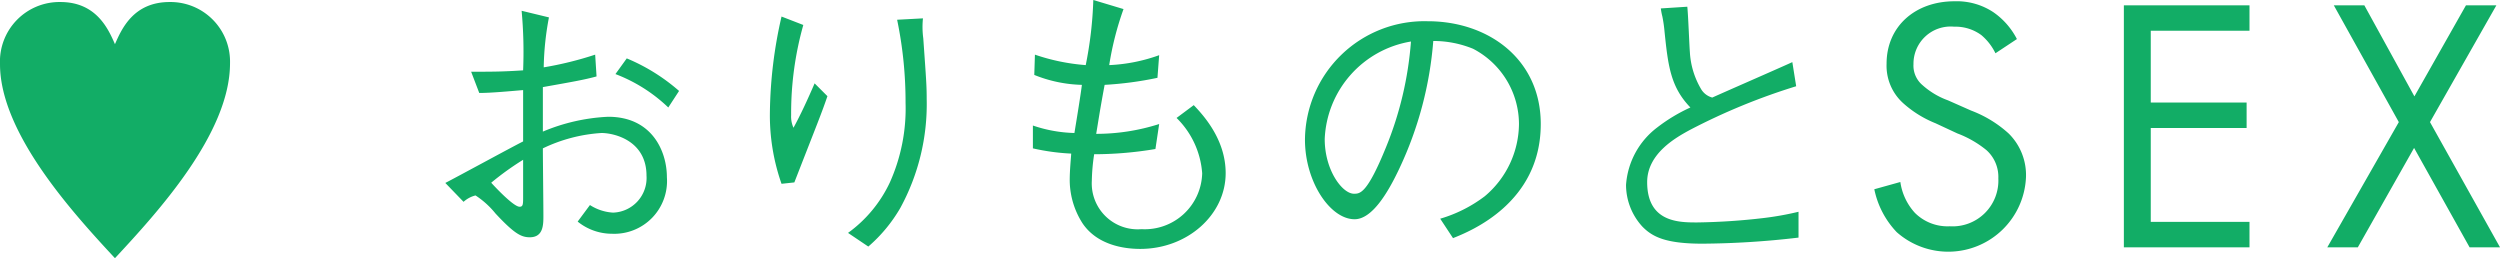 <svg xmlns="http://www.w3.org/2000/svg" width="234.22" height="24.19" viewBox="0 0 234.22 24.19">
  <defs>
    <style>
      .cls-1 {
        fill: #12ad66;
        fill-rule: evenodd;
      }
    </style>
  </defs>
  <path id="sec04-ttl.svg" class="cls-1" d="M2599.24,3469.48c-0.62-1.42-1.74-3.95-5.11-3.95a5.576,5.576,0,0,0-5.66,5.82c0,6.53,6.99,14.1,10.77,18.18,3.89-4.19,10.78-11.65,10.78-18.26a5.582,5.582,0,0,0-5.66-5.74C2600.98,3465.53,2599.87,3468.04,2599.24,3469.48Zm46.89,2.8a14.7,14.7,0,0,1,4.95,3.13l1.01-1.55a17.87,17.87,0,0,0-4.9-3.05Zm-8.79-5.93a42,42,0,0,1,.14,5.58c-1.91.13-2.94,0.13-4.87,0.13l0.76,1.99c1.14,0,2.91-.17,4.11-0.27v4.81c-1.04.52-6.12,3.29-7.29,3.89l1.71,1.77a2.581,2.581,0,0,1,1.12-.6,8.083,8.083,0,0,1,1.87,1.69c1.77,1.9,2.42,2.23,3.21,2.23,1.28,0,1.28-1.17,1.28-2.04,0-.9-0.05-5.31-0.05-6.29a14.772,14.772,0,0,1,5.49-1.44c1.15,0,4.22.68,4.22,4a3.246,3.246,0,0,1-3.13,3.46,4.469,4.469,0,0,1-2.17-.71l-1.15,1.55a5.116,5.116,0,0,0,3.21,1.14,4.943,4.943,0,0,0,5.15-5.3c0-2.4-1.37-5.66-5.5-5.66a17.82,17.82,0,0,0-6.12,1.39v-4.17c2.75-.49,3.86-0.68,5.03-1l-0.13-2.04a32.35,32.35,0,0,1-4.82,1.19,27.07,27.07,0,0,1,.49-4.68Zm0.14,17.41c0,0.71,0,.95-0.33.95-0.52,0-2.04-1.57-2.66-2.25a26.353,26.353,0,0,1,2.99-2.15v3.45Zm24.21-16.87a42,42,0,0,0-1.09,8.98,19.317,19.317,0,0,0,1.09,6.69l1.2-.13c2.25-5.77,2.53-6.42,3.1-8.08l-1.2-1.2c-0.65,1.5-1.28,2.88-1.98,4.16a2.56,2.56,0,0,1-.22-1.19,30.462,30.462,0,0,1,1.14-8.44Zm10.83,0.3a37.894,37.894,0,0,1,.79,7.78,16.925,16.925,0,0,1-1.47,7.46,12.232,12.232,0,0,1-3.92,4.73l1.9,1.28a14.1,14.1,0,0,0,3-3.62,20.311,20.311,0,0,0,2.47-10.2c0-1.28-.05-1.85-0.32-5.69a7.938,7.938,0,0,1-.03-1.87Zm18.38-1.85a36.3,36.3,0,0,1-.71,6.1,19.106,19.106,0,0,1-4.76-.98l-0.06,1.9a12.692,12.692,0,0,0,4.46.93c-0.1.84-.48,3.18-0.7,4.51a12.936,12.936,0,0,1-3.89-.7v2.14a20.415,20.415,0,0,0,3.59.49c-0.03.49-.14,1.56-0.14,2.51a7.534,7.534,0,0,0,1.2,4.02c1.36,2.02,3.84,2.4,5.41,2.4,4.41,0,8-3.19,8-7.1,0-3.16-2.09-5.42-2.99-6.37l-1.61,1.2a8.064,8.064,0,0,1,2.4,5.19,5.383,5.383,0,0,1-5.69,5.23,4.3,4.3,0,0,1-4.65-4.52,18.442,18.442,0,0,1,.22-2.5,34.686,34.686,0,0,0,5.74-.49l0.35-2.34a19.367,19.367,0,0,1-5.9.92c0.22-1.3.32-2.06,0.79-4.59a32.606,32.606,0,0,0,4.95-.66l0.16-2.12a15.765,15.765,0,0,1-4.68.93,28.66,28.66,0,0,1,1.34-5.25Zm33.7,22.31c1.63-.65,8.22-3.29,8.22-10.69,0-6.04-4.87-9.63-10.59-9.63a11.192,11.192,0,0,0-11.5,11.1c0,3.94,2.36,7.45,4.65,7.45,1.6,0,3.07-2.36,4.21-4.79a34.16,34.16,0,0,0,3.16-11.91,9.79,9.79,0,0,1,3.73.73,7.971,7.971,0,0,1,4.3,7.05,8.932,8.932,0,0,1-3.21,6.77,12.931,12.931,0,0,1-4.17,2.1Zm-3.94-18.42a32.521,32.521,0,0,1-2.34,9.91c-1.77,4.35-2.43,4.35-3,4.35-1.09,0-2.74-2.2-2.74-5.12A9.664,9.664,0,0,1,2720.66,3469.23Zm23.41-3.1a5.5,5.5,0,0,0,.14.74,12.926,12.926,0,0,1,.21,1.46c0.33,3.19.57,5.17,2.42,7.08a15.663,15.663,0,0,0-3.12,1.88,7.39,7.39,0,0,0-2.91,5.38,5.794,5.794,0,0,0,1.55,3.92c0.92,0.93,2.15,1.58,5.6,1.58a80.584,80.584,0,0,0,9.01-.57v-2.42a28.138,28.138,0,0,1-3.3.59,59.71,59.71,0,0,1-6.2.41c-1.69,0-4.68,0-4.68-3.78,0-2.69,2.72-4.19,4.03-4.9a58.784,58.784,0,0,1,9.93-4.08l-0.36-2.26c-1.06.49-6.31,2.78-7.5,3.32a1.741,1.741,0,0,1-1.01-.73,7.617,7.617,0,0,1-1.09-3.54c-0.05-.6-0.16-3.56-0.24-4.24Zm33.36,2.87a6.885,6.885,0,0,0-2.21-2.52,6.211,6.211,0,0,0-3.64-1.02c-3.67,0-6.36,2.35-6.36,5.85a4.72,4.72,0,0,0,1.57,3.71,10.233,10.233,0,0,0,3.02,1.87l2.04,0.95a9.756,9.756,0,0,1,2.72,1.56,3.367,3.367,0,0,1,1.12,2.65,4.29,4.29,0,0,1-4.55,4.49,4.334,4.334,0,0,1-3.27-1.26,5.4,5.4,0,0,1-1.36-2.89l-2.44.68a8.205,8.205,0,0,0,2.1,4.02,7.287,7.287,0,0,0,12.11-5.14,5.464,5.464,0,0,0-1.63-4.11,10.987,10.987,0,0,0-3.51-2.14l-2.17-.96a7.312,7.312,0,0,1-2.38-1.42,2.387,2.387,0,0,1-.85-1.97,3.483,3.483,0,0,1,3.81-3.51,4.1,4.1,0,0,1,2.55.79,5.189,5.189,0,0,1,1.32,1.7Zm21.79-3.16h-11.77v22.67h11.77v-2.38h-9.25v-8.8h8.98v-2.38h-8.98v-6.73h9.25v-2.38Zm7.29,22.67h2.86l5.27-9.31,5.2,9.31h2.85l-6.56-11.73,6.22-10.94h-2.85l-4.83,8.53-4.69-8.53h-2.86l6.09,10.94Z" transform="translate(-2588.47 -3465.34)"/>
</svg>
